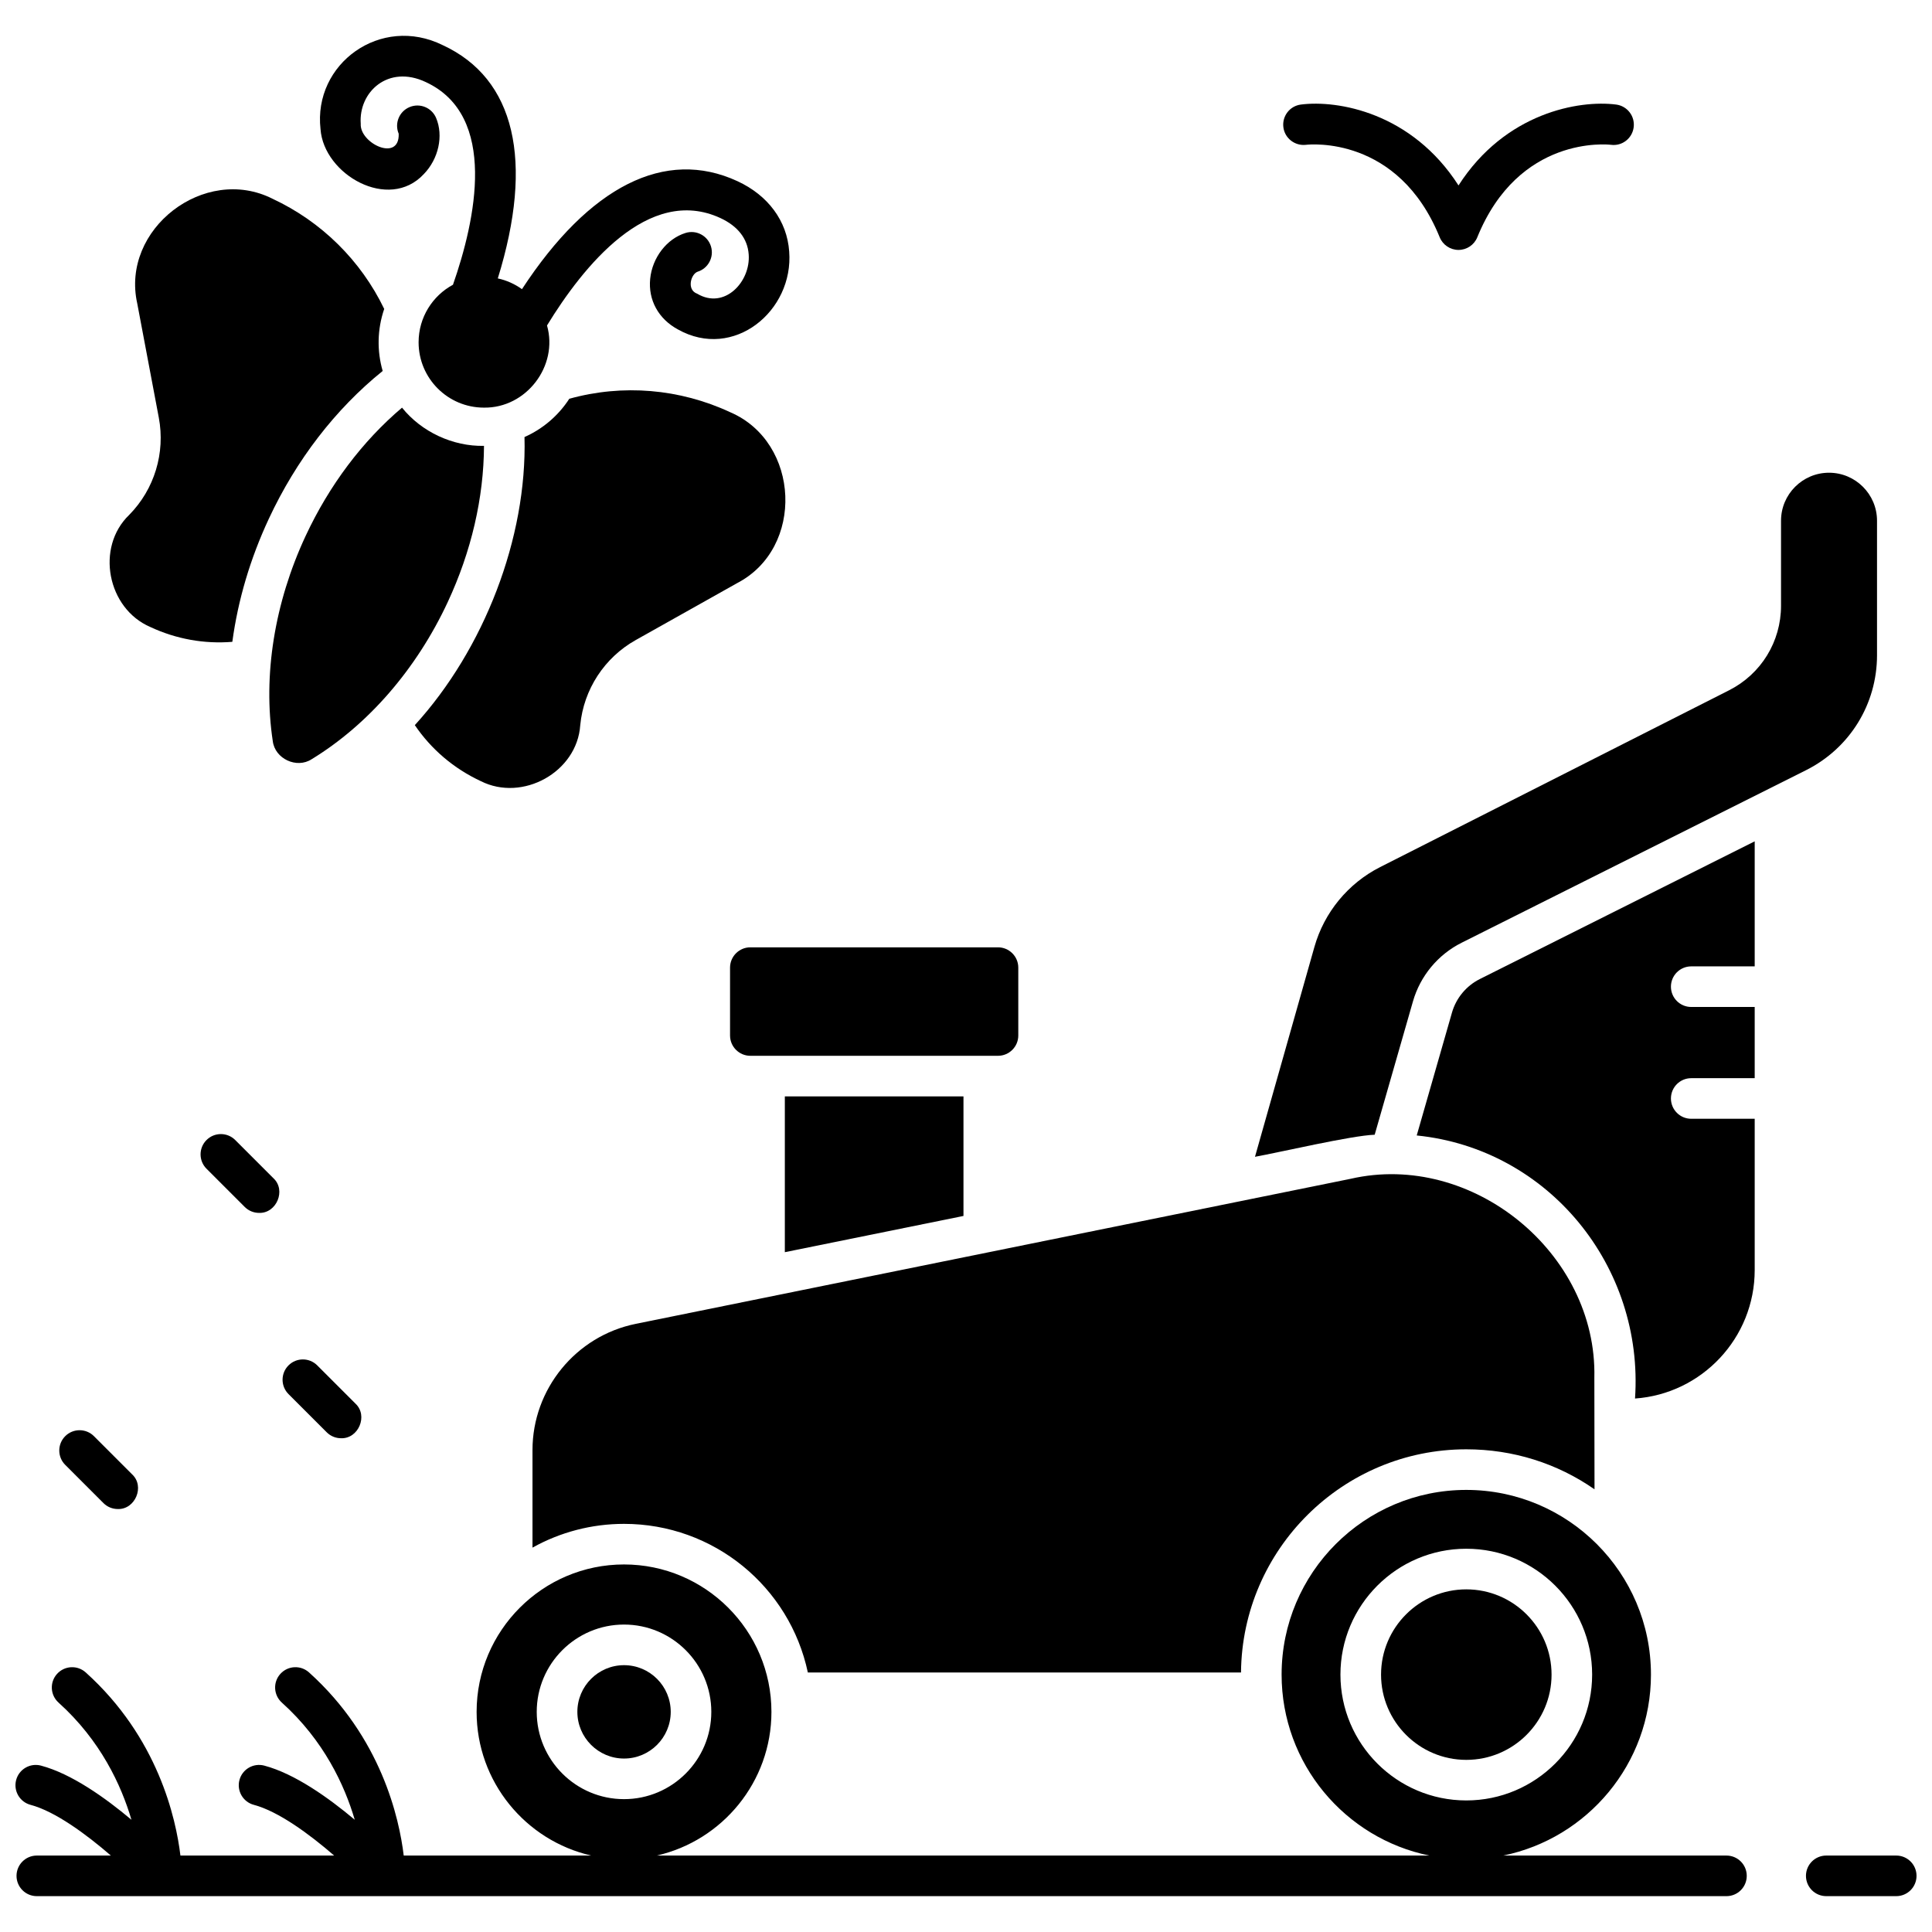 <?xml version="1.0" encoding="UTF-8"?>
<!-- Uploaded to: ICON Repo, www.svgrepo.com, Generator: ICON Repo Mixer Tools -->
<svg width="800px" height="800px" version="1.1" viewBox="144 144 512 512" xmlns="http://www.w3.org/2000/svg">
 <defs>
  <clipPath id="b">
   <path d="m622 635h29.902v12h-29.902z"/>
  </clipPath>
  <clipPath id="a">
   <path d="m148.09 538h458.91v109h-458.91z"/>
  </clipPath>
 </defs>
 <g clip-path="url(#b)">
  <path d="m646.52 635.74h-18.543c-2.973 0-5.379 2.406-5.379 5.379s2.406 5.379 5.379 5.379h18.543c2.973 0 5.379-2.406 5.379-5.379s-2.406-5.379-5.379-5.379z"/>
 </g>
 <g clip-path="url(#a)">
  <path d="m601.52 635.74h-59.145c22.309-4.551 39.145-24.324 39.145-47.957 0-26.984-21.953-48.941-48.941-48.941s-48.941 21.953-48.941 48.941c0 23.633 16.836 43.406 39.145 47.957h-204.72c17.371-3.965 30.375-19.527 30.375-38.078 0-21.539-17.527-39.066-39.066-39.066-21.539 0-39.066 17.523-39.066 39.066 0 18.555 13.004 34.117 30.375 38.078h-49.691c-1.184-9.855-5.941-31.301-25.102-48.535-2.207-1.988-5.609-1.809-7.598 0.402-1.988 2.207-1.809 5.609 0.402 7.598 11.137 10.02 16.621 21.887 19.32 31.051-6.953-5.844-15.906-12.211-23.98-14.352-2.871-0.762-5.816 0.949-6.578 3.82-0.762 2.871 0.949 5.816 3.82 6.578 6.527 1.73 14.746 7.785 21.281 13.438h-40.742c-1.184-9.855-5.941-31.301-25.102-48.535-2.207-1.988-5.609-1.809-7.598 0.402-1.988 2.207-1.809 5.609 0.402 7.598 11.137 10.02 16.621 21.887 19.32 31.051-6.953-5.844-15.906-12.211-23.98-14.352-2.867-0.762-5.816 0.949-6.578 3.82-0.762 2.871 0.949 5.816 3.82 6.578 6.527 1.73 14.746 7.785 21.281 13.438h-19.621c-2.969 0-5.379 2.406-5.379 5.379s2.41 5.379 5.379 5.379h447.77c2.973 0 5.379-2.406 5.379-5.379 0.004-2.973-2.406-5.379-5.379-5.379zm-102.29-47.957c0-18.391 14.961-33.352 33.352-33.352s33.352 14.961 33.352 33.352-14.961 33.352-33.352 33.352-33.352-14.961-33.352-33.352zm-212.99 9.875c0-12.754 10.379-23.133 23.133-23.133s23.133 10.379 23.133 23.133-10.379 23.133-23.133 23.133c-12.758 0-23.133-10.375-23.133-23.133z"/>
 </g>
 <path d="m337.47 400.43v17.988c0 2.965 2.414 5.379 5.379 5.379h65.629c2.965 0 5.379-2.414 5.379-5.379v-17.988c0-2.965-2.414-5.379-5.379-5.379h-65.629c-2.965 0-5.379 2.414-5.379 5.379z"/>
 <path d="m351.99 434.56v41.281l47.34-9.602v-31.68z"/>
 <path d="m321.75 597.66c0-6.824-5.551-12.371-12.371-12.371-6.824 0-12.371 5.551-12.371 12.371 0 6.824 5.551 12.371 12.371 12.371 6.82 0.004 12.371-5.547 12.371-12.371z"/>
 <path d="m358.09 587.23h114.79c0.297-32.664 26.965-59.148 59.699-59.148 12.367 0 24.09 3.703 33.984 10.602l-0.043-29.562c0.789-33.031-32.391-60.117-64.594-52.727l-189.47 38.445c-15.844 3.215-27.34 17.281-27.34 33.445v25.852c7.359-4.106 15.688-6.297 24.25-6.297 23.738-0.004 43.895 16.625 48.723 39.391z"/>
 <path d="m641.43 317.61v-35.613c0-7.016-5.707-12.719-12.719-12.719s-12.719 5.707-12.719 12.719v22.52c0 9.523-5.277 18.113-13.773 22.418l-92.473 46.855c-8.477 4.297-14.82 12-17.41 21.145l-15.754 55.629c6.301-1.133 25.598-5.644 31.723-5.848l10.145-35.344c1.93-6.731 6.625-12.391 12.883-15.531l91.258-45.719c11.621-5.824 18.84-17.516 18.84-30.512z"/>
 <path d="m555.18 587.79c0-12.457-10.137-22.594-22.594-22.594-12.457 0-22.594 10.137-22.594 22.594 0 12.457 10.137 22.594 22.594 22.594 12.457 0 22.594-10.137 22.594-22.594z"/>
 <path d="m528.79 412.34-9.344 32.57c34.969 3.547 60.234 34.727 57.852 69.715 17.695-1.242 31.715-16.035 31.715-34.043v-40.094h-16.82c-2.973 0-5.379-2.406-5.379-5.379 0-2.973 2.406-5.379 5.379-5.379h16.82v-18.871h-16.82c-2.973 0-5.379-2.406-5.379-5.379 0-2.973 2.406-5.379 5.379-5.379h16.82v-33.137l-72.852 36.5c-3.578 1.789-6.266 5.027-7.371 8.875z"/>
 <path d="m198.73 446.12c-2.102 2.102-2.102 5.508 0 7.606l10.125 10.125c1.051 1.051 2.426 1.578 3.805 1.578 4.602 0.164 7.234-5.988 3.805-9.184l-10.125-10.125c-2.102-2.102-5.508-2.102-7.609 0z"/>
 <path d="m171.41 542.33c1.051 1.051 2.426 1.578 3.805 1.578 4.602 0.164 7.234-5.988 3.805-9.184l-10.125-10.125c-2.102-2.102-5.508-2.102-7.609 0-2.102 2.102-2.102 5.508 0 7.606z"/>
 <path d="m220.46 505.84c-2.102 2.102-2.102 5.508 0 7.609l10.125 10.125c1.051 1.051 2.426 1.574 3.805 1.574 4.602 0.164 7.234-5.988 3.805-9.184l-10.125-10.125c-2.102-2.102-5.508-2.102-7.609 0z"/>
 <path d="m490.08 182.38c0.992-0.117 24.461-2.535 35.453 24.496 0.824 2.027 2.797 3.356 4.984 3.356s4.16-1.324 4.984-3.356c10.992-27.035 34.453-24.613 35.422-24.5 2.961 0.395 5.644-1.703 6.019-4.648 0.379-2.945-1.703-5.641-4.648-6.019-9.766-1.258-29.379 2.113-41.773 21.434-12.398-19.32-32.012-22.691-41.777-21.434-2.934 0.375-5 3.051-4.641 5.988 0.355 2.938 3.043 5.012 5.977 4.684z"/>
 <path d="m256.3 190.15c3.93-4.043 5.273-10.172 3.269-14.902-1.156-2.734-4.312-4.019-7.051-2.859-2.734 1.156-4.016 4.312-2.859 7.051 0.27 7.609-10.359 2.566-10.059-2.629-0.609-8.406 7.254-15.77 17.215-11.07 19.266 8.895 13.199 36.641 7.227 53.719-5.422 2.926-9.109 8.656-9.109 15.25 0 9.562 7.754 17.316 17.316 17.316 11.195 0.172 19.773-11.031 16.715-21.773 9.559-15.641 26.898-37.258 45.934-28.473 4.617 2.133 7.215 5.461 7.512 9.621 0.566 7.25-6.406 14.742-13.648 10.434-2.844-1.027-1.691-5.152 0.09-5.82 2.84-0.875 4.434-3.883 3.559-6.723-0.875-2.84-3.883-4.438-6.723-3.559-4.977 1.531-8.836 6.539-9.387 12.176-0.551 5.609 2.203 10.617 7.359 13.398 14.75 8.285 30.711-4.902 29.484-20.668-0.57-8.074-5.574-14.867-13.73-18.633-19.141-8.844-39.23 1.324-57.09 28.625-1.887-1.352-4.055-2.344-6.402-2.848 9.648-31.148 4.578-52.965-14.59-61.816-16.418-8.121-34.375 4.891-32.391 22.262 0.863 12.023 18.059 21.914 27.359 11.922z"/>
 <path d="m262.64 303.59c6.269-13.449 9.559-27.652 9.625-41.43-8.238 0.176-16.566-3.695-21.723-10.129-10.508 8.902-19.277 20.555-25.551 34.004-8.25 17.691-11.34 36.996-8.703 54.352 0.559 4.703 6.352 7.402 10.309 4.809 14.992-9.137 27.793-23.91 36.043-41.605z"/>
 <path d="m183.85 310.17c6.852 3.195 14.285 4.527 21.719 3.922 1.504-11.102 4.746-22.047 9.668-32.602 7.285-15.621 17.668-29.086 30.176-39.18-1.531-5.285-1.449-11.012 0.406-16.438-6.18-12.828-16.625-23.148-29.617-29.207-17.992-9.07-40.246 8.016-35.832 27.754l5.711 30.242c1.77 9.363-1.16 19-7.832 25.781-8.988 8.625-5.812 24.84 5.602 29.727z"/>
 <path d="m271.4 351c11.082 5.602 25.543-2.391 26.371-14.82 0.906-9.469 6.406-17.906 14.715-22.566l26.836-15.066c17.969-9.305 16.73-37.316-1.77-45.289-13.434-6.262-28.512-7.516-42.684-3.582-2.941 4.543-7.09 8.023-11.871 10.145 0.711 26.742-10.719 56.234-29.066 76.348 4.356 6.414 10.332 11.504 17.469 14.832z"/>
</svg>